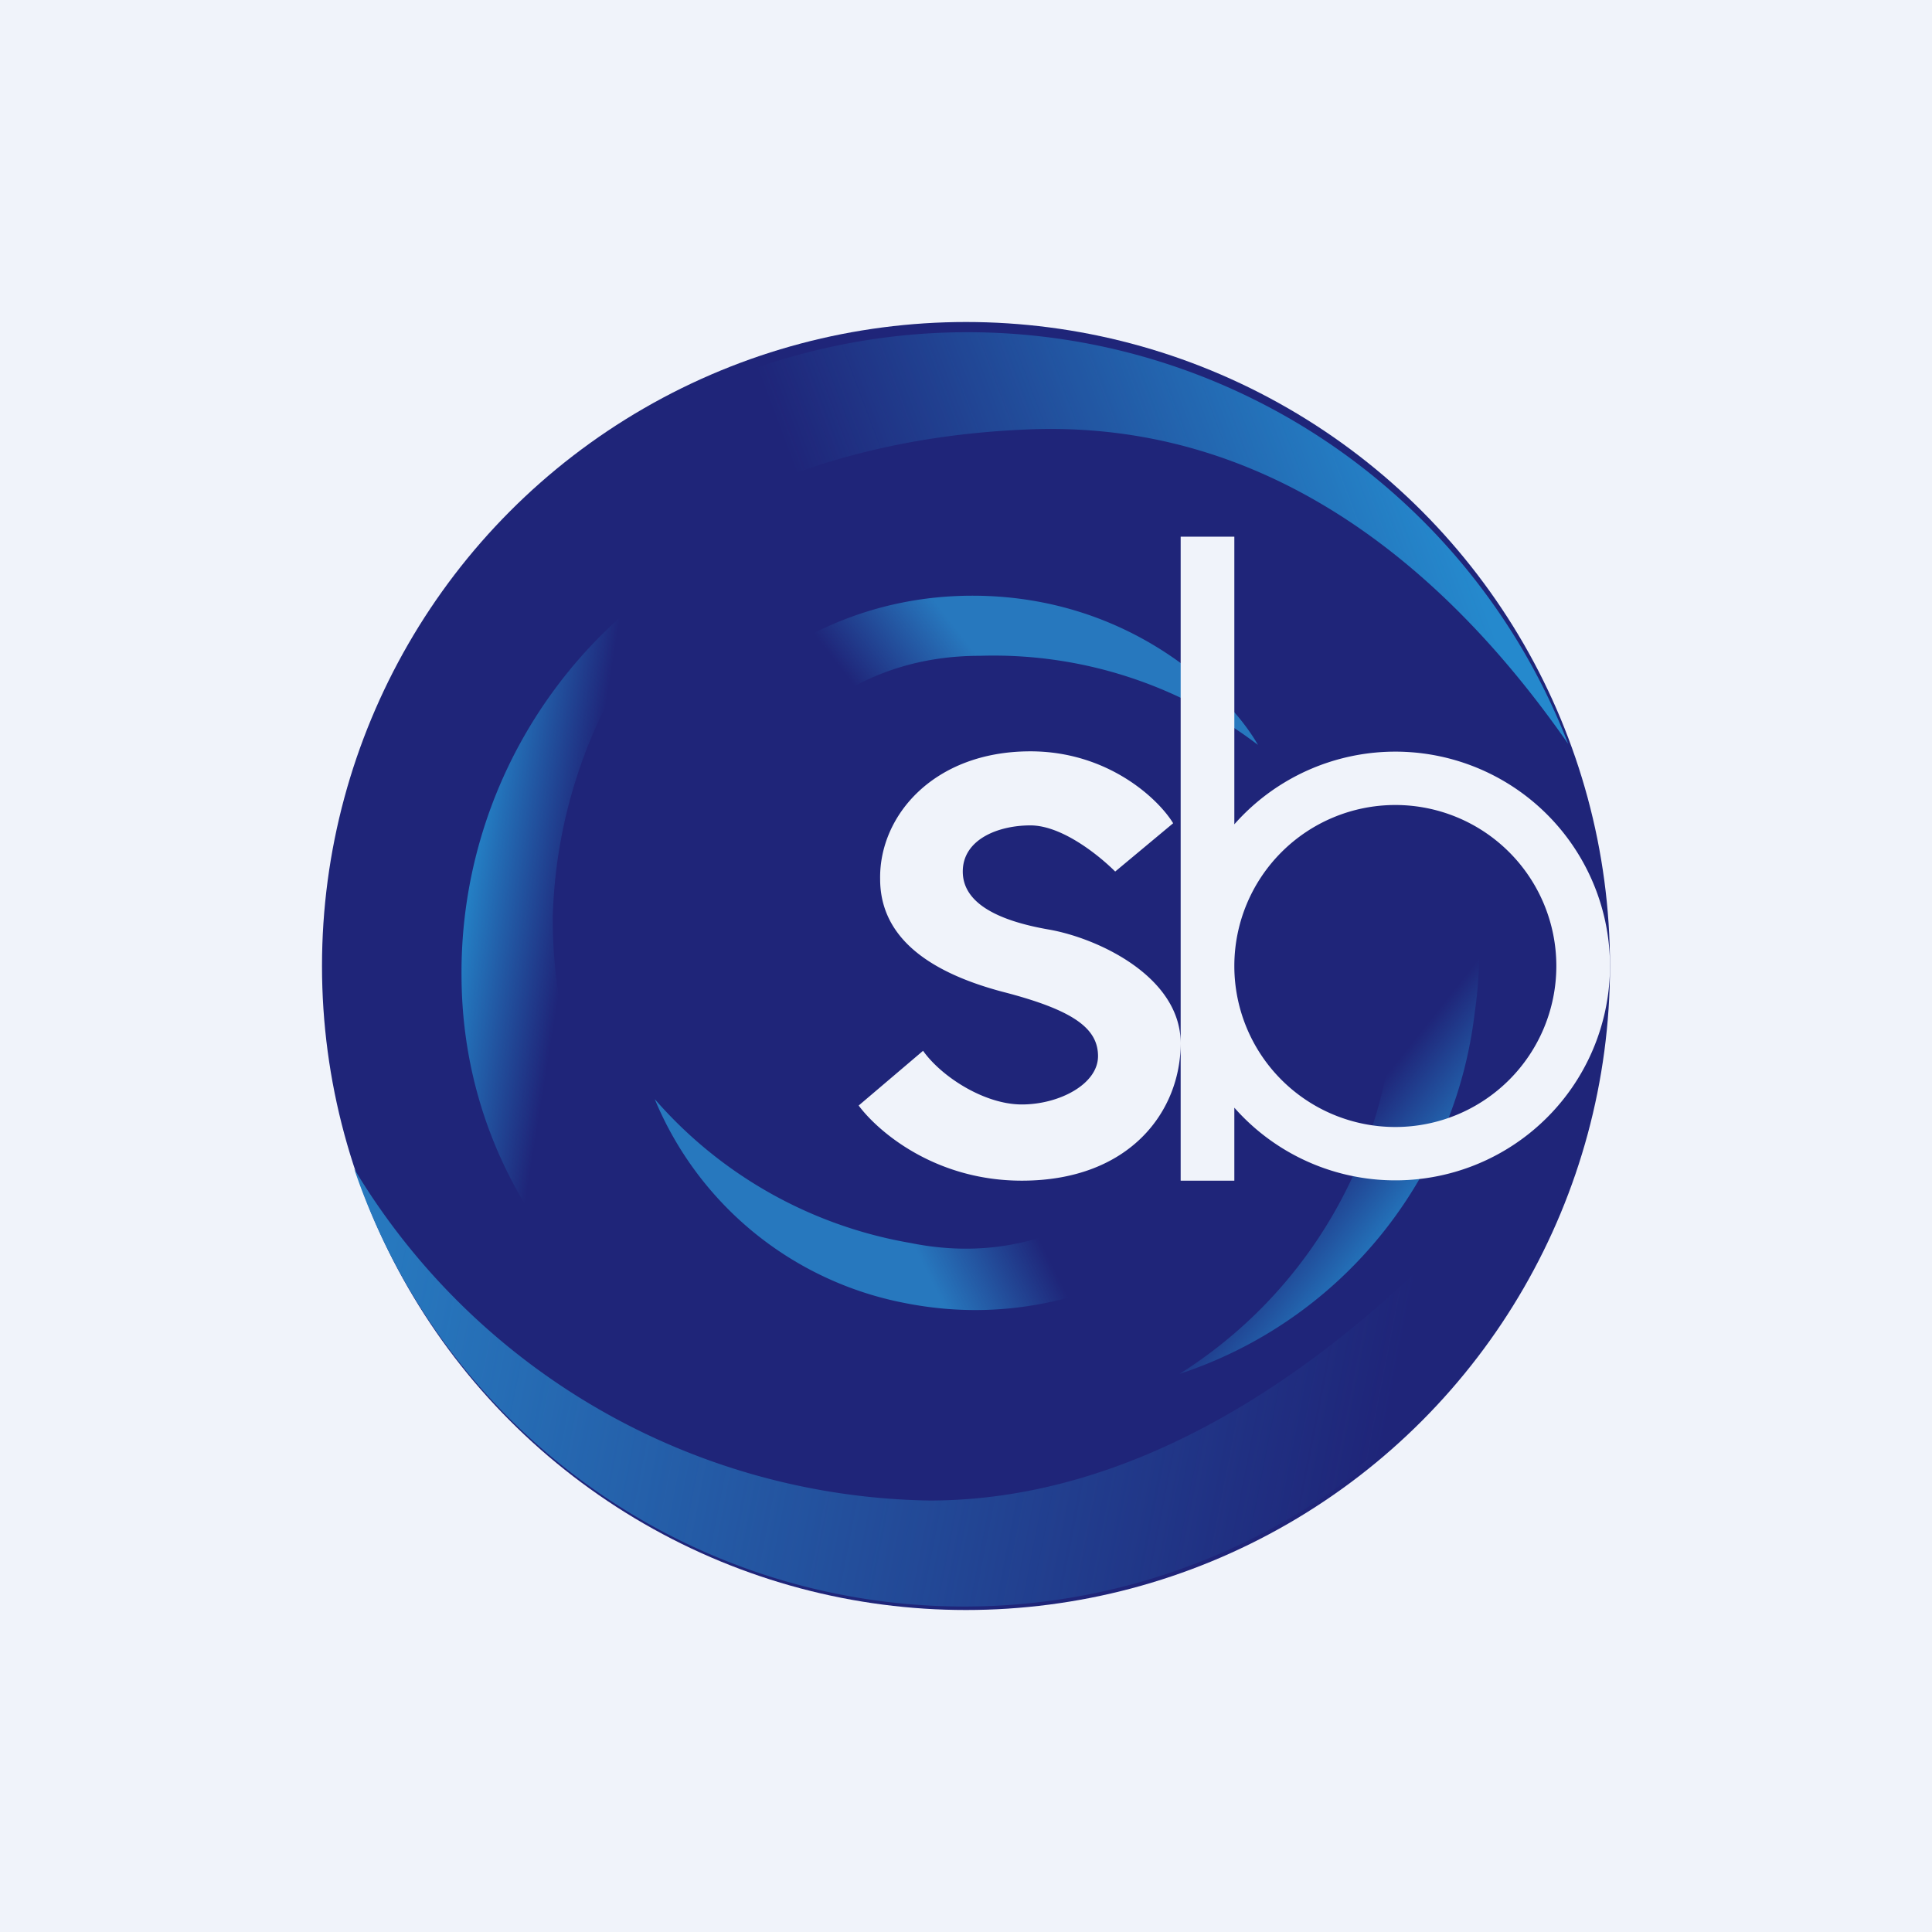 <!-- by TradingView --><svg width="18" height="18" viewBox="0 0 18 18" xmlns="http://www.w3.org/2000/svg"><path fill="#F0F3FA" d="M0 0h18v18H0z"/><circle cx="9" cy="9" fill="#1F2579" r="6"/><path d="M3.04 9.65C3.36 8.31 4.79 4.18 9.6 4c2.17-.08 3.82 1.22 5.01 2.93A6 6 0 0 0 3.04 9.65Z" fill="url(#akyrcjvzk)"/><path d="M4.3 9.1A4.44 4.44 0 0 1 6.94 5a4.65 4.65 0 0 0-1.79 3.55c0 3.43 3.43 4.44 5.14 4.52-2.84 1.06-5.99-.97-5.99-3.99Z" fill="url(#bkyrcjvzk)"/><path d="M13.74 9.43a4.04 4.04 0 0 1-2.75 3.37 4.3 4.3 0 0 0 1.96-3c.41-3.08-2.4-4.4-3.86-4.66a3.83 3.83 0 0 1 4.65 4.29Z" fill="url(#ckyrcjvzk)"/><path d="M14.92 9.84A6 6 0 0 1 3.3 10.89a6.37 6.37 0 0 0 5.36 3.09c2.69 0 4.98-2.32 6.26-4.14Z" fill="url(#dkyrcjvzk)"/><path d="M9.06 5.55c1.48 0 2.4.93 2.66 1.39a4.06 4.06 0 0 0-2.59-.83c-2.12 0-2.83 2.33-2.92 3.5l-.6-1.12c.32-1.47 1.61-2.94 3.45-2.94Z" fill="url(#ekyrcjvzk)"/><path d="M8.43 12.14a3.17 3.17 0 0 1-2.33-1.9 4.07 4.07 0 0 0 2.38 1.34c2.07.42 3.23-1.73 3.55-2.85l.37 1.2c-.6 1.39-2.16 2.57-3.97 2.21Z" fill="url(#fkyrcjvzk)"/><path fill-rule="evenodd" d="M11 5h.5v2.68A2 2 0 0 1 15 9a2 2 0 0 1-3.5 1.32V11H11V5Zm0 4.72c0 .63-.47 1.28-1.48 1.28-.82 0-1.35-.47-1.52-.7l.6-.51c.17.24.57.5.92.5.35 0 .71-.19.71-.45s-.23-.43-.89-.6C8.7 9.07 8.2 8.76 8.2 8.19 8.19 7.6 8.7 7 9.6 7c.72 0 1.19.44 1.33.67l-.54.45c-.14-.14-.49-.43-.79-.43-.3 0-.63.13-.63.43s.34.46.8.54c.46.08 1.23.44 1.23 1.06Zm2 .78a1.5 1.5 0 1 1 0-3 1.5 1.5 0 0 1 0 3Z" fill="#F0F3FA"/><defs><linearGradient id="akyrcjvzk" x1="13.67" y1="5.23" x2="8.46" y2="7.19" gradientUnits="userSpaceOnUse"><stop stop-color="#2589CD"/><stop offset="1" stop-color="#2589CD" stop-opacity="0"/></linearGradient><linearGradient id="bkyrcjvzk" x1="4.05" y1="9.09" x2="7.01" y2="9.57" gradientUnits="userSpaceOnUse"><stop stop-color="#2591D3"/><stop offset=".39" stop-color="#2591D3" stop-opacity="0"/></linearGradient><linearGradient id="ckyrcjvzk" x1="13.96" y1="10.72" x2="11.44" y2="8.72" gradientUnits="userSpaceOnUse"><stop stop-color="#2591D3"/><stop offset=".39" stop-color="#2591D3" stop-opacity="0"/></linearGradient><linearGradient id="dkyrcjvzk" x1="3.61" y1="11.84" x2="12.85" y2="13.65" gradientUnits="userSpaceOnUse"><stop stop-color="#2778BE"/><stop offset="1" stop-color="#2778BE" stop-opacity="0"/></linearGradient><linearGradient id="ekyrcjvzk" x1="8.67" y1="5.55" x2="6.97" y2="6.87" gradientUnits="userSpaceOnUse"><stop stop-color="#2778BE"/><stop offset=".5" stop-color="#2778BE" stop-opacity="0"/></linearGradient><linearGradient id="fkyrcjvzk" x1="8.82" y1="12.22" x2="10.74" y2="11.26" gradientUnits="userSpaceOnUse"><stop stop-color="#2778BE"/><stop offset=".5" stop-color="#2778BE" stop-opacity="0"/></linearGradient></defs></svg>